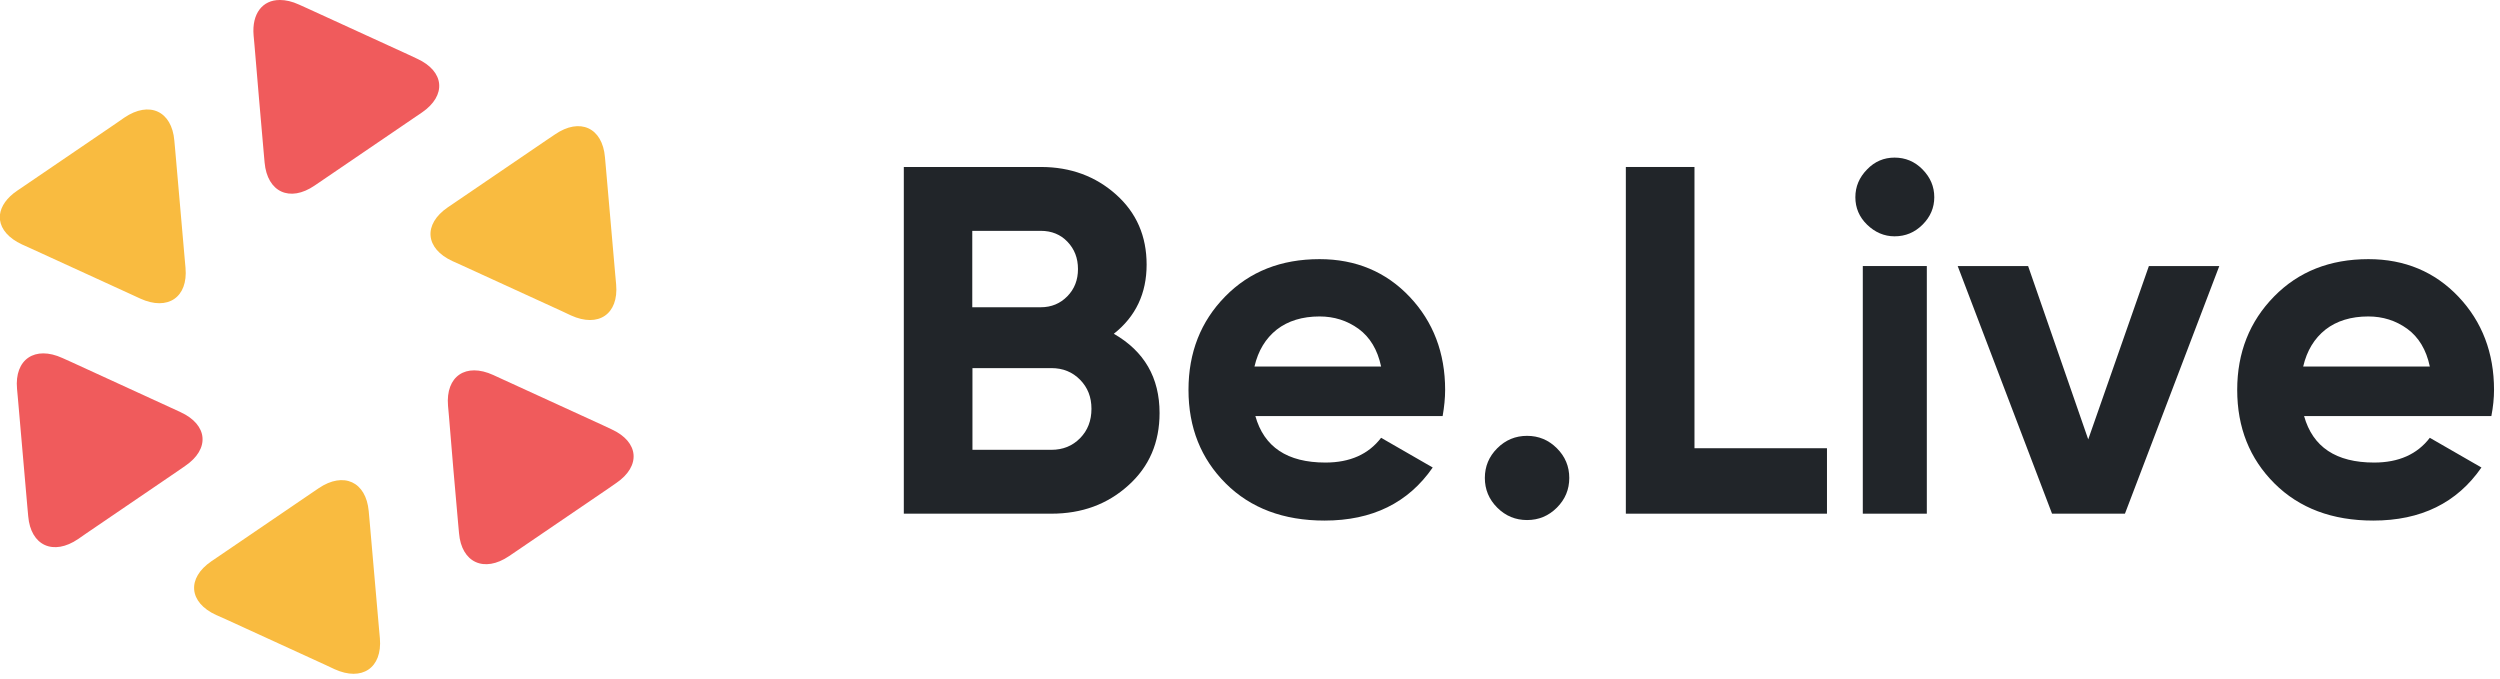 <svg xmlns="http://www.w3.org/2000/svg" xmlns:xlink="http://www.w3.org/1999/xlink" xmlns:serif="http://www.serif.com/" width="100%" height="100%" viewBox="0 0 265 72" xml:space="preserve" style="fill-rule:evenodd;clip-rule:evenodd;stroke-linejoin:round;stroke-miterlimit:2;"> <g transform="matrix(1,0,0,1,-58.016,-39.3)"> <path d="M85.97,55.481L86.064,56.531C86.346,59.662 88.734,60.769 91.366,58.969L92.25,58.368C94.9,56.569 99.206,53.625 101.856,51.825L102.74,51.225C105.372,49.425 105.146,46.856 102.232,45.525L101.273,45.075C98.36,43.744 93.584,41.55 90.67,40.219L89.712,39.787C88.978,39.45 88.302,39.3 87.7,39.3L87.662,39.3C85.858,39.3 84.692,40.725 84.899,43.069L84.993,44.1C85.256,47.212 85.688,52.35 85.97,55.481Z" style="fill:rgb(240,91,92);fill-rule:nonzero;"></path> <path d="M60.912,92.981L61.006,94.013C61.269,97.144 63.675,98.231 66.307,96.431L67.172,95.831C69.823,94.031 74.147,91.088 76.779,89.287L77.644,88.688C80.295,86.888 80.05,84.319 77.155,82.988L76.177,82.537C73.263,81.206 68.488,79.013 65.593,77.681L64.634,77.25C61.72,75.919 59.539,77.381 59.821,80.513L59.915,81.544C60.197,84.731 60.63,89.85 60.912,92.981Z" style="fill:rgb(240,91,92);fill-rule:nonzero;"></path> <path d="M106.578,94.781L106.672,95.812C106.935,98.944 109.341,100.031 111.973,98.25L112.857,97.65C115.489,95.85 119.813,92.906 122.464,91.106L123.329,90.506C125.979,88.706 125.754,86.137 122.84,84.806L121.881,84.356C118.967,83.025 114.192,80.831 111.278,79.5L110.3,79.05C107.386,77.719 105.243,79.181 105.506,82.312L105.6,83.362C105.845,86.512 106.296,91.631 106.578,94.781Z" style="fill:rgb(240,91,92);fill-rule:nonzero;"></path> <path d="M61.306,65.644C64.22,66.975 69.014,69.169 71.909,70.5L72.886,70.95C75.8,72.281 77.962,70.819 77.68,67.687L77.586,66.637C77.323,63.506 76.872,58.369 76.59,55.237L76.496,54.206C76.233,51.075 73.845,49.969 71.194,51.769L70.33,52.369C67.679,54.169 63.355,57.112 60.723,58.912L59.839,59.512C58.73,60.262 58.128,61.162 58.016,62.025L58.016,62.625C58.147,63.619 58.937,64.556 60.347,65.212L61.306,65.644Z" style="fill:rgb(249,187,64);fill-rule:nonzero;"></path> <path d="M106.971,67.425C109.885,68.757 114.66,70.95 117.574,72.281L118.533,72.732C121.447,74.063 123.609,72.6 123.327,69.45L123.233,68.419C122.951,65.288 122.518,60.15 122.236,57.019L122.142,55.969C121.879,52.838 119.491,51.731 116.841,53.55L115.976,54.132C113.325,55.932 109.001,58.875 106.369,60.675L105.485,61.275C102.853,63.075 103.079,65.644 105.974,66.975L106.971,67.425Z" style="fill:rgb(249,187,64);fill-rule:nonzero;"></path> <path d="M81.91,104.924C84.824,106.256 89.599,108.449 92.513,109.781L93.472,110.231C96.386,111.562 98.548,110.099 98.285,106.968L98.191,105.937C97.928,102.806 97.477,97.668 97.195,94.537L97.101,93.487C96.819,90.356 94.431,89.268 91.799,91.049L90.915,91.649C88.265,93.449 83.959,96.393 81.309,98.193L80.425,98.793C77.793,100.593 78.019,103.162 80.933,104.493L81.91,104.924Z" style="fill:rgb(249,187,64);fill-rule:nonzero;"></path> <path d="M211.2,80.625C211.2,76.706 209.94,73.406 207.44,70.762C204.939,68.119 201.743,66.769 197.889,66.769C193.81,66.769 190.482,68.081 187.888,70.725C185.293,73.369 183.996,76.669 183.996,80.625C183.996,84.619 185.312,87.918 187.944,90.543C190.576,93.168 194.073,94.481 198.416,94.481C203.473,94.481 207.289,92.606 209.884,88.856L204.413,85.706C203.078,87.45 201.123,88.331 198.51,88.331C194.468,88.331 192.005,86.681 191.084,83.4L210.936,83.4C211.106,82.425 211.2,81.506 211.2,80.625ZM190.99,78.15C191.384,76.462 192.174,75.169 193.358,74.231C194.543,73.312 196.066,72.844 197.889,72.844C199.431,72.844 200.803,73.275 202.025,74.156C203.228,75.037 204.037,76.369 204.413,78.15L190.99,78.15Z" style="fill:rgb(33,37,41);fill-rule:nonzero;"></path> <path d="M179.558,67.35C179.558,64.331 178.486,61.856 176.324,59.925C174.162,57.994 171.511,57 168.353,57L153.82,57L153.82,93.75L169.462,93.75C172.696,93.75 175.403,92.756 177.621,90.75C179.84,88.763 180.93,86.194 180.93,83.081C180.93,79.331 179.313,76.537 176.08,74.681C178.411,72.844 179.558,70.388 179.558,67.35ZM161.077,63.769L168.334,63.769C169.5,63.769 170.44,64.162 171.173,64.931C171.906,65.7 172.282,66.656 172.282,67.819C172.282,68.981 171.906,69.938 171.154,70.706C170.402,71.475 169.462,71.869 168.334,71.869L161.077,71.869L161.077,63.769ZM172.508,85.744C171.699,86.569 170.684,86.981 169.462,86.981L161.096,86.981L161.096,78.319L169.462,78.319C170.684,78.319 171.699,78.731 172.508,79.556C173.316,80.381 173.711,81.394 173.711,82.631C173.711,83.888 173.316,84.919 172.508,85.744Z" style="fill:rgb(33,37,41);fill-rule:nonzero;"></path> <rect x="255.473" y="67.5" width="6.786" height="26.25" style="fill:rgb(33,37,41);fill-rule:nonzero;"></rect> <path d="M322.383,80.625C322.383,76.706 321.123,73.406 318.623,70.762C316.122,68.119 312.926,66.769 309.072,66.769C304.993,66.769 301.665,68.081 299.071,70.725C296.476,73.369 295.16,76.669 295.16,80.625C295.16,84.619 296.476,87.918 299.108,90.543C301.74,93.168 305.237,94.481 309.58,94.481C314.637,94.481 318.453,92.606 321.048,88.856L315.577,85.706C314.242,87.45 312.287,88.331 309.674,88.331C305.632,88.331 303.169,86.681 302.248,83.4L322.101,83.4C322.289,82.425 322.383,81.506 322.383,80.625ZM302.154,78.15C302.549,76.462 303.338,75.169 304.523,74.231C305.707,73.312 307.23,72.844 309.053,72.844C310.595,72.844 311.967,73.275 313.189,74.156C314.393,75.037 315.201,76.369 315.577,78.15L302.154,78.15Z" style="fill:rgb(33,37,41);fill-rule:nonzero;"></path> <path d="M293.261,67.5L285.798,67.5L279.368,85.875L272.995,67.5L265.531,67.5L275.533,93.75L283.26,93.75L293.261,67.5Z" style="fill:rgb(33,37,41);fill-rule:nonzero;"></path> <path d="M230.355,57L230.355,93.75L251.675,93.75L251.675,86.813L237.631,86.813L237.631,57L230.355,57Z" style="fill:rgb(33,37,41);fill-rule:nonzero;"></path> <path d="M223.043,93.113C223.927,92.231 224.359,91.181 224.359,89.963C224.359,88.744 223.927,87.694 223.043,86.813C222.159,85.931 221.107,85.5 219.885,85.5C218.663,85.5 217.61,85.931 216.726,86.813C215.843,87.694 215.41,88.744 215.41,89.963C215.41,91.181 215.843,92.231 216.726,93.113C217.61,93.994 218.663,94.425 219.885,94.425C221.107,94.425 222.159,93.994 223.043,93.113Z" style="fill:rgb(33,37,41);fill-rule:nonzero;"></path> <path d="M261.809,57.262C260.982,56.418 259.985,56.006 258.838,56.006C257.71,56.006 256.733,56.418 255.924,57.262C255.097,58.106 254.684,59.081 254.684,60.206C254.684,61.331 255.097,62.306 255.924,63.112C256.752,63.918 257.729,64.35 258.838,64.35C260.004,64.35 260.982,63.937 261.809,63.112C262.636,62.287 263.05,61.312 263.05,60.206C263.05,59.081 262.636,58.106 261.809,57.262Z" style="fill:rgb(33,37,41);fill-rule:nonzero;"></path> </g> </svg>